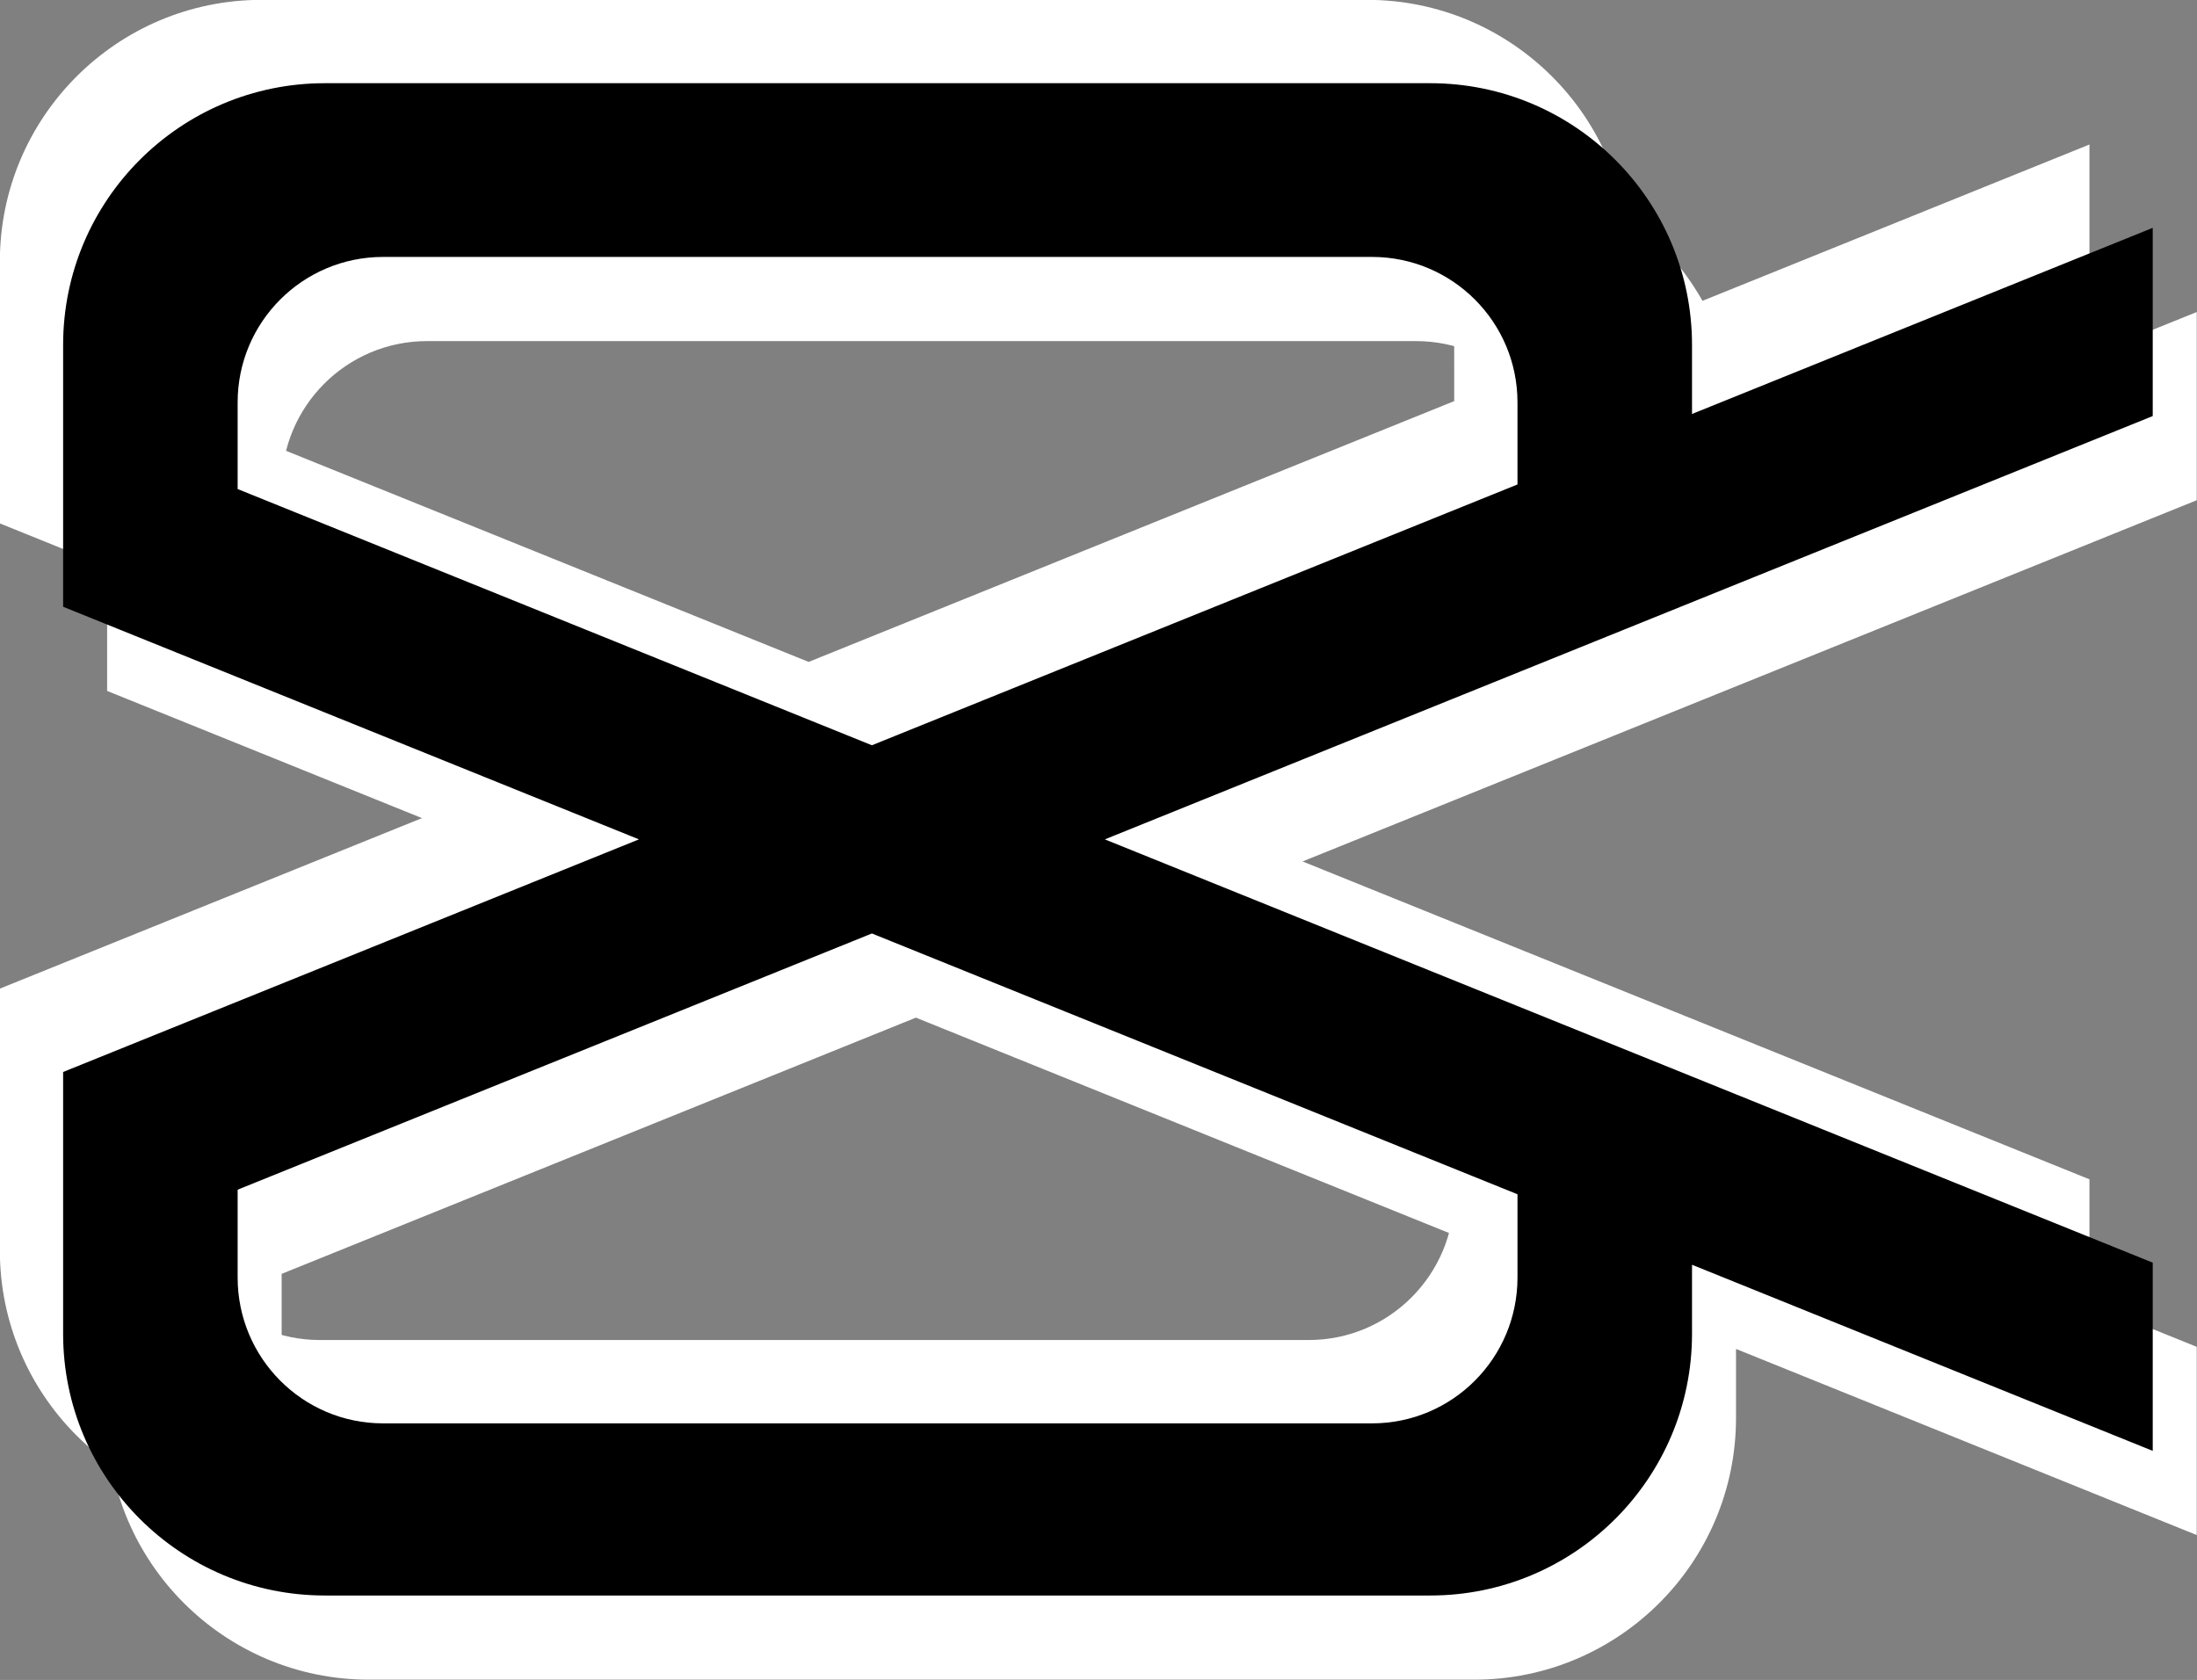 <?xml version="1.0" encoding="UTF-8" standalone="no"?><svg xmlns="http://www.w3.org/2000/svg" xmlns:xlink="http://www.w3.org/1999/xlink" fill="#000000" height="533.5" preserveAspectRatio="xMidYMid meet" version="1" viewBox="62.5 140.5 697.6 533.5" width="697.6" zoomAndPan="magnify"><rect x="62.5" y="140.5" width="697.6" height="533.5" fill="#808080" stroke="none"/><g id="change1_1"><path d="M 725.953 186.391 L 579.664 245.492 L 579.664 223.578 C 579.664 177.668 542.445 140.453 496.539 140.453 L 145.574 140.453 C 99.668 140.453 62.453 177.668 62.453 223.578 L 62.453 306.699 L 62.461 306.699 L 62.453 306.723 L 245.289 380.59 L 62.453 454.461 L 62.457 454.473 L 62.453 454.473 L 62.453 537.598 C 62.453 583.504 99.668 620.719 145.574 620.719 L 496.539 620.719 C 542.445 620.719 579.664 583.504 579.664 537.598 L 579.664 515.688 L 725.953 574.793 L 725.953 515.023 L 579.664 455.918 L 576.09 454.473 L 393.223 380.59 L 725.953 246.16 Z M 524.246 493.297 L 524.246 519.75 C 524.246 545.32 503.574 566.055 478.066 566.055 L 164.047 566.055 C 138.543 566.055 117.867 545.32 117.867 519.75 L 117.867 491.84 L 319.254 410.477 Z M 117.867 269.34 L 117.867 241.801 C 117.867 216.297 138.543 195.625 164.047 195.625 L 478.066 195.625 C 503.57 195.625 524.242 216.297 524.242 241.801 L 524.242 256.754 C 524.242 256.777 524.246 256.801 524.246 256.824 L 524.246 267.883 L 319.258 350.707 Z M 117.867 269.34" fill="#ffffff"/></g><g id="change2_1"><path d="M 760.016 239.59 L 613.727 298.695 L 613.727 276.777 C 613.727 230.867 576.508 193.652 530.602 193.652 L 179.637 193.652 C 133.73 193.652 96.516 230.867 96.516 276.777 L 96.516 359.898 L 96.523 359.898 L 96.516 359.922 L 279.352 433.789 L 96.516 507.664 L 96.52 507.672 L 96.516 507.672 L 96.516 590.797 C 96.516 636.703 133.73 673.922 179.637 673.922 L 530.602 673.922 C 576.508 673.922 613.727 636.703 613.727 590.797 L 613.727 568.887 L 760.016 627.992 L 760.016 568.223 L 613.727 509.117 L 610.152 507.672 L 427.285 433.793 L 760.016 299.359 Z M 558.309 546.496 L 558.309 572.949 C 558.309 598.523 537.637 619.254 512.133 619.254 L 198.109 619.254 C 172.605 619.254 151.93 598.523 151.93 572.949 L 151.93 545.043 L 353.316 463.676 Z M 151.93 322.539 L 151.93 295.004 C 151.93 269.5 172.605 248.824 198.109 248.824 L 512.129 248.824 C 537.633 248.824 558.309 269.5 558.309 295.004 L 558.309 309.953 C 558.309 309.977 558.309 310 558.309 310.023 L 558.309 321.082 L 353.32 403.906 Z M 151.93 322.539" fill="#ffffff"/></g><g id="change3_1"><path d="M 746.043 212.859 L 599.754 271.965 L 599.754 250.047 C 599.754 204.137 562.539 166.922 516.629 166.922 L 165.664 166.922 C 119.758 166.922 82.543 204.137 82.543 250.047 L 82.543 333.168 L 82.551 333.168 L 82.543 333.191 L 265.379 407.059 L 82.543 480.934 L 82.547 480.941 L 82.543 480.941 L 82.543 564.066 C 82.543 609.977 119.758 647.191 165.668 647.191 L 516.629 647.191 C 562.535 647.191 599.754 609.977 599.754 564.066 L 599.754 542.156 L 746.043 601.262 L 746.043 541.492 L 599.754 482.387 L 596.18 480.941 L 413.312 407.062 L 746.043 272.629 Z M 544.34 519.77 L 544.34 546.219 C 544.34 571.793 523.664 592.523 498.16 592.523 L 184.137 592.523 C 158.633 592.523 137.957 571.793 137.957 546.219 L 137.957 518.312 L 339.348 436.945 Z M 137.957 295.809 L 137.957 268.273 C 137.957 242.77 158.633 222.094 184.137 222.094 L 498.156 222.094 C 523.66 222.094 544.336 242.77 544.336 268.273 L 544.336 283.223 C 544.336 283.25 544.336 283.273 544.336 283.293 L 544.336 294.352 L 339.348 377.176 Z M 137.957 295.809"/></g></svg>